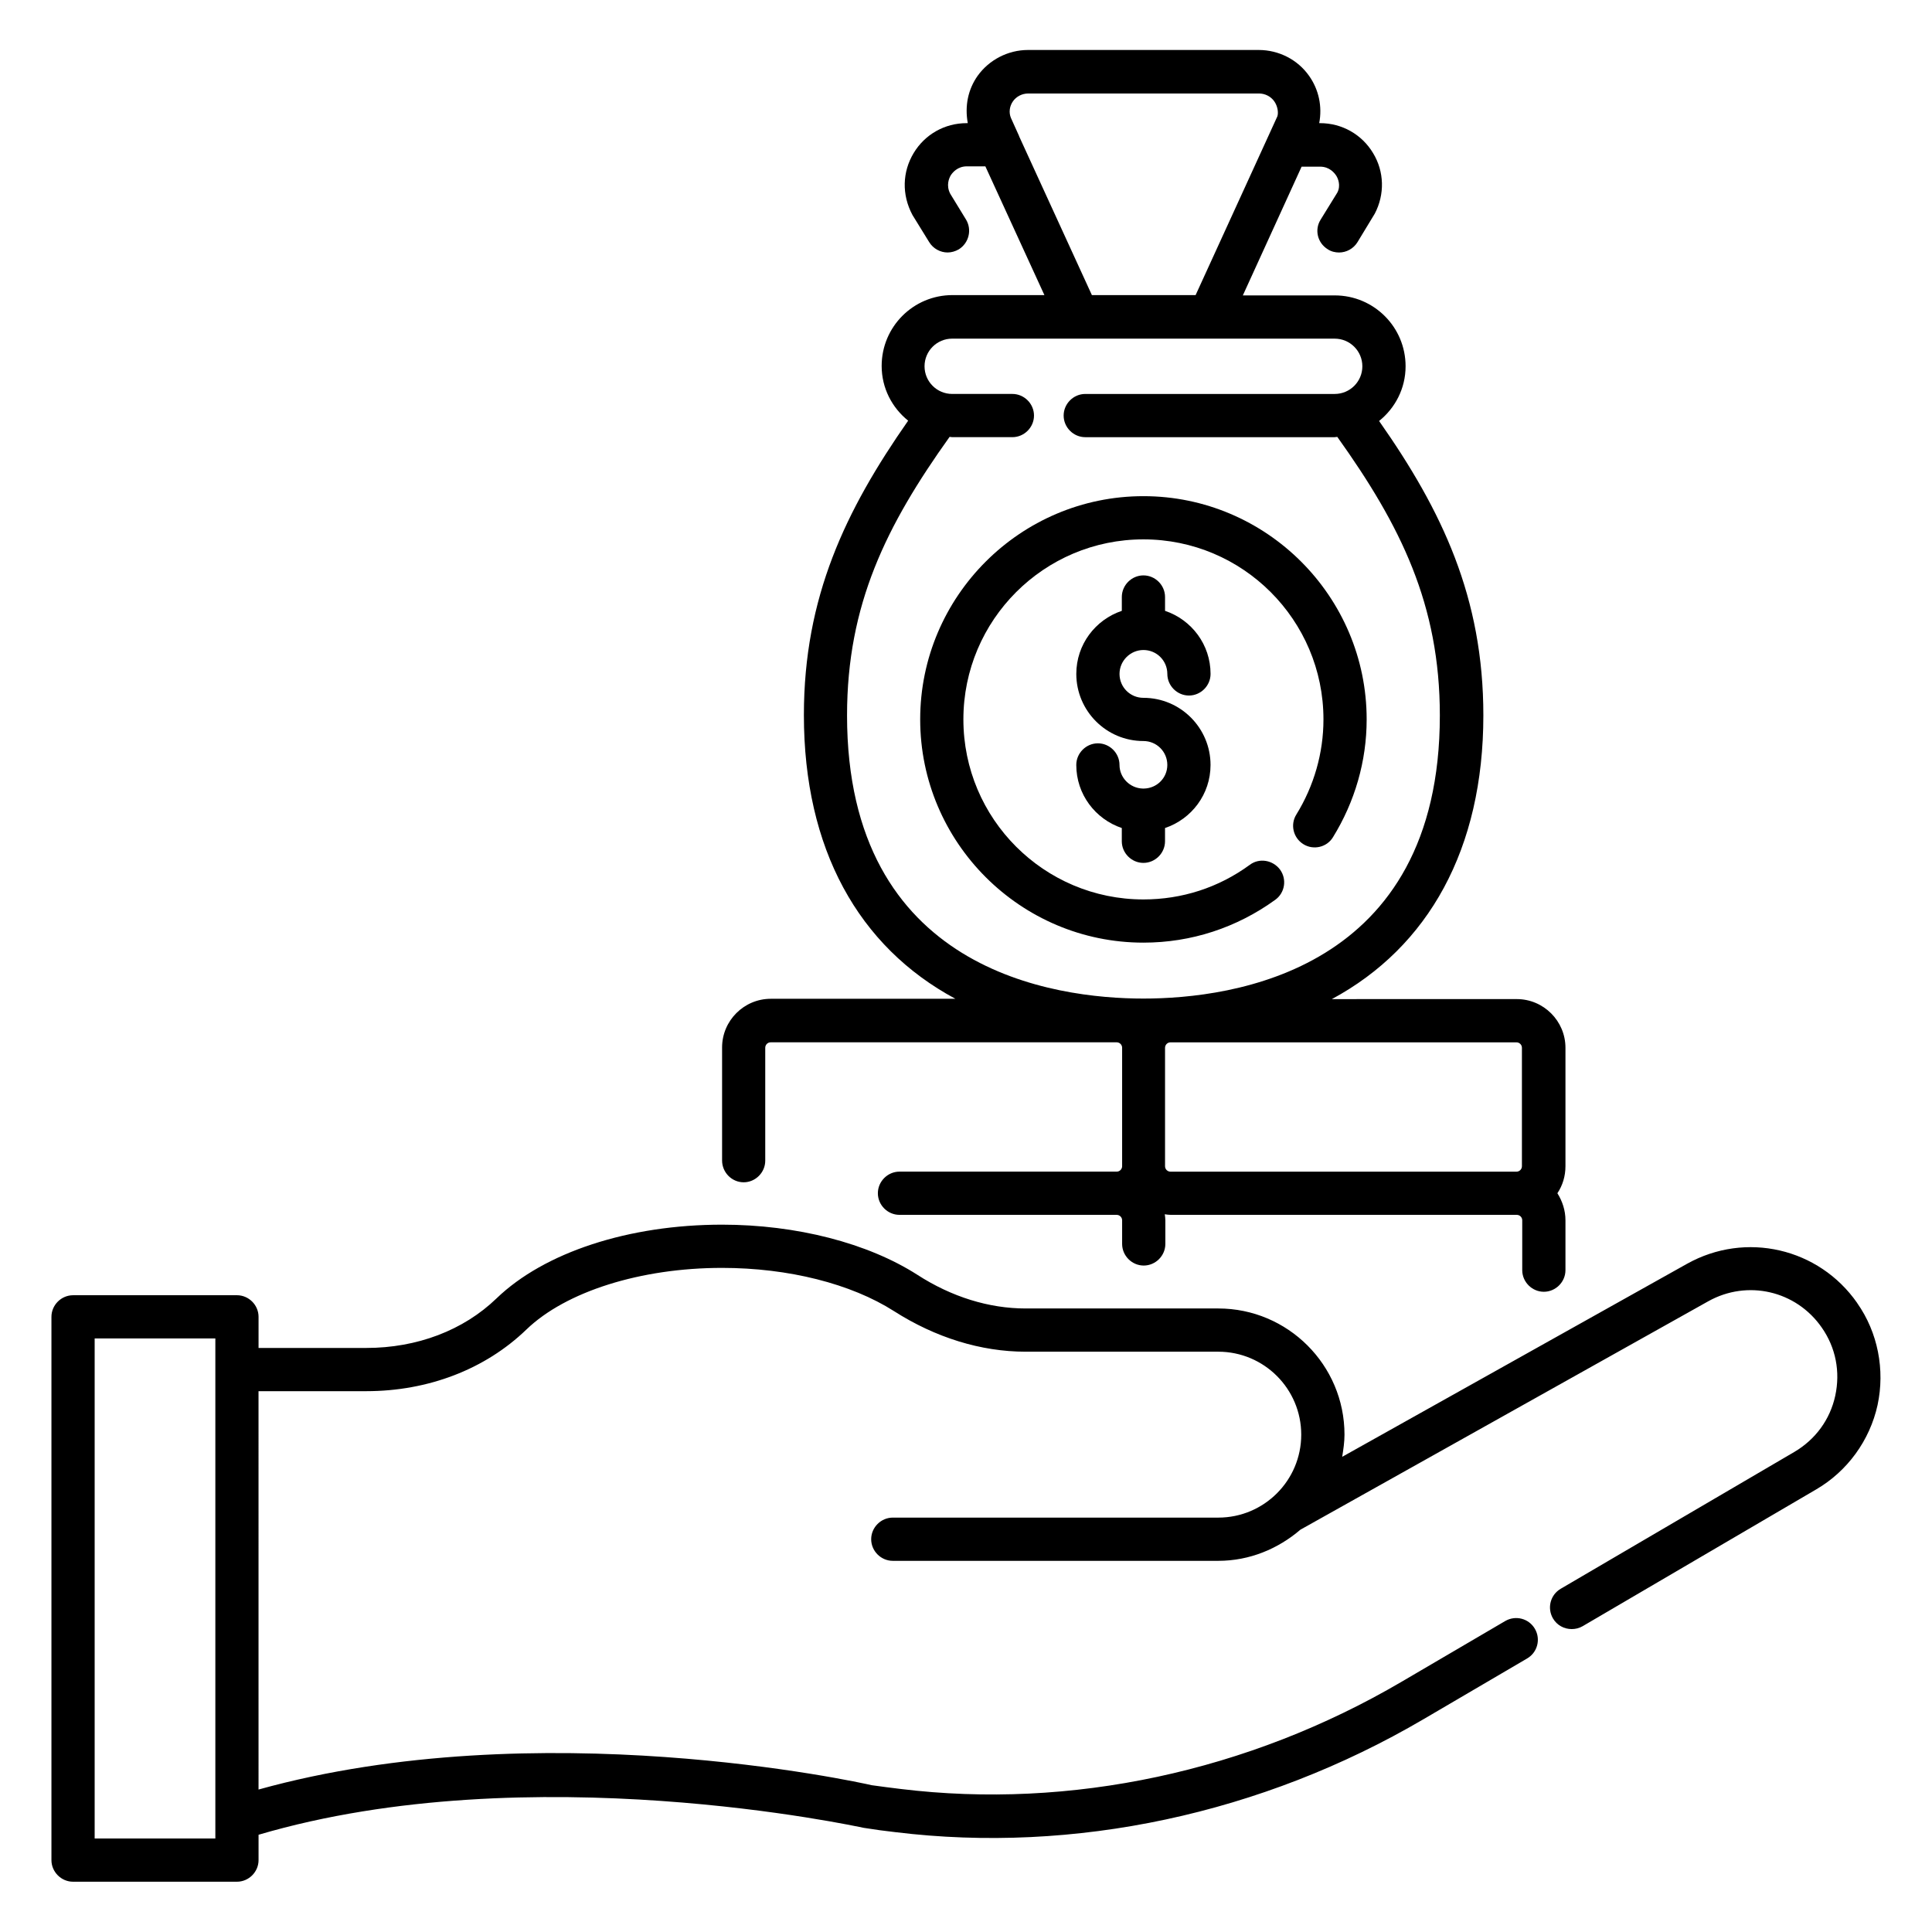 <?xml version="1.0" encoding="UTF-8"?>
<!-- Uploaded to: SVG Find, www.svgrepo.com, Generator: SVG Find Mixer Tools -->
<svg fill="#000000" width="800px" height="800px" version="1.1" viewBox="144 144 512 512" xmlns="http://www.w3.org/2000/svg">
 <g>
  <path d="m636.18 489.31c-10.152-14.578-29.543-19.082-45.113-10.383l-91.371 51.145c0.305-1.91 0.609-3.894 0.609-5.879 0-18.473-15.039-33.434-33.434-33.434h-51.066c-9.695 0-19.617-3.055-28.703-8.93-13.129-8.398-31.984-13.281-51.754-13.281-24.734 0-47.098 7.328-59.77 19.543-8.777 8.473-21.07 13.129-34.504 13.129h-28.555v-8.246c0-3.129-2.594-5.727-5.727-5.727l-43.434 0.004c-3.129 0-5.727 2.594-5.727 5.727v143.97c0 3.129 2.594 5.727 5.727 5.727h43.434c3.129 0 5.727-2.594 5.727-5.727v-6.719c72.059-21.223 159.08-2.062 160.38-1.832 2.824 0.457 5.648 0.84 8.398 1.145 47.402 5.801 97.098-4.809 139.92-29.922l27.48-16.105c2.75-1.602 3.664-5.113 2.062-7.863-1.602-2.75-5.113-3.664-7.863-2.062l-27.48 16.105c-40.609 23.816-87.785 33.895-132.75 28.398-2.672-0.305-5.344-0.688-7.633-0.992-3.664-0.84-88.395-19.465-162.52 1.145l-0.004-105.57h28.551c16.41 0 31.527-5.801 42.441-16.336 10.457-10.078 30.305-16.336 51.832-16.336 17.633 0 34.199 4.199 45.57 11.449 10.992 7.023 23.055 10.762 34.887 10.762h51.066c12.137 0 21.984 9.848 21.984 21.984 0 12.137-9.848 21.984-21.984 21.984h-86.258c-3.129 0-5.727 2.594-5.727 5.727 0 3.129 2.594 5.727 5.727 5.727h86.258c8.32 0 15.879-3.207 21.754-8.246l108.09-60.535c10.383-5.801 23.281-2.824 30.074 6.945 3.742 5.344 4.961 11.754 3.586 18.09-1.375 6.336-5.266 11.602-10.84 14.887l-61.906 36.258c-2.75 1.602-3.664 5.113-2.062 7.863 1.07 1.832 2.977 2.824 4.961 2.824 0.992 0 1.984-0.23 2.902-0.762l61.906-36.258c8.246-4.809 14.199-12.977 16.258-22.367 1.992-9.309 0.086-19.23-5.41-27.02zm-435.11 141.91h-31.984v-132.52h31.984z"/>
  <path d="m447.02 316.26c3.512 0 6.336 2.824 6.336 6.336 0 3.129 2.594 5.727 5.727 5.727 3.129 0 5.727-2.594 5.727-5.727 0-7.785-5.039-14.352-12.062-16.719v-3.664c0-3.129-2.594-5.727-5.727-5.727-3.129 0-5.727 2.594-5.727 5.727v3.664c-7.023 2.367-12.062 8.93-12.062 16.719 0 9.77 7.938 17.785 17.785 17.785 3.512 0 6.336 2.824 6.336 6.336 0 3.434-2.75 6.184-6.184 6.258h-0.152-0.152c-3.434-0.078-6.184-2.902-6.184-6.258 0-3.129-2.594-5.727-5.727-5.727-3.129 0-5.727 2.594-5.727 5.727 0 7.785 5.039 14.352 12.062 16.719v3.512c0 3.129 2.594 5.727 5.727 5.727 3.129 0 5.727-2.594 5.727-5.727v-3.512c7.023-2.367 12.062-8.93 12.062-16.719 0-9.77-7.938-17.785-17.785-17.785-3.512 0-6.336-2.824-6.336-6.336s2.902-6.336 6.336-6.336z"/>
  <path d="m481.98 382.44c2.519-1.832 3.129-5.418 1.223-8.016-1.91-2.519-5.496-3.129-8.016-1.223-8.246 6.031-17.938 9.16-28.168 9.16-26.336 0-47.711-21.375-47.711-47.711 0-26.336 21.375-47.711 47.711-47.711 26.336 0 47.711 21.375 47.711 47.711 0 8.93-2.519 17.633-7.176 25.191-1.68 2.672-0.84 6.184 1.832 7.863 2.672 1.68 6.258 0.84 7.863-1.832 5.801-9.391 8.93-20.152 8.93-31.223 0-32.594-26.566-59.16-59.16-59.16s-59.16 26.566-59.16 59.16 26.566 59.16 59.16 59.16c12.672 0.004 24.734-3.965 34.961-11.371z"/>
  <path d="m341.07 457.32c3.129 0 5.727-2.594 5.727-5.727v-29.922c0-0.762 0.609-1.449 1.449-1.449h91.68c0.762 0 1.449 0.609 1.449 1.449v31.375c0 0.762-0.609 1.449-1.449 1.449h-57.555c-3.129 0-5.727 2.594-5.727 5.727 0 3.129 2.594 5.727 5.727 5.727h57.555c0.762 0 1.449 0.609 1.449 1.449v6.258c0 3.129 2.594 5.727 5.727 5.727 3.129 0 5.727-2.594 5.727-5.727v-6.258c0-0.535-0.078-1.07-0.152-1.602 0.535 0.078 1.07 0.152 1.602 0.152h91.68c0.762 0 1.449 0.609 1.449 1.449v13.207c0 3.129 2.594 5.727 5.727 5.727 3.129 0 5.727-2.594 5.727-5.727v-13.207c0-2.672-0.84-5.113-2.137-7.176 1.375-2.062 2.137-4.504 2.137-7.176v-31.375c0-7.098-5.801-12.902-12.902-12.902l-49.008 0.004c25.648-13.816 40.152-39.848 40.152-75.191 0-31.223-10.914-54.199-27.633-78.016 4.273-3.434 7.023-8.625 7.023-14.504 0-10.383-8.398-18.777-18.777-18.777h-24.352l15.574-34.121h4.887c2.519 0 3.816 1.68 4.273 2.367s1.297 2.594 0.305 4.504l-4.426 7.176c-1.68 2.672-0.84 6.184 1.91 7.863 0.918 0.609 1.984 0.84 2.977 0.84 1.91 0 3.816-0.992 4.887-2.75l4.582-7.559c2.672-5.113 2.519-11.145-0.457-16.031-2.977-4.961-8.246-7.938-14.047-7.938h-0.23c0.84-4.352-0.078-8.855-2.672-12.52-3.055-4.352-8.09-6.871-13.359-6.871h-61.145c-5.266 0-10.305 2.594-13.359 6.871-2.519 3.586-3.434 7.938-2.594 12.52h-0.305c-5.801 0-11.07 2.977-14.047 7.938-2.977 4.961-3.207 10.992-0.305 16.41l4.426 7.176c1.07 1.754 2.977 2.75 4.887 2.75 0.992 0 2.062-0.305 2.977-0.84 2.672-1.68 3.512-5.191 1.91-7.863l-4.199-6.871c-1.145-2.215-0.305-4.121 0.152-4.887 0.457-0.688 1.754-2.367 4.273-2.367h4.887l15.648 34.121h-24.352c-10.383 0-18.777 8.398-18.777 18.777 0 5.879 2.75 11.07 7.023 14.504-16.641 23.816-27.633 46.793-27.633 78.016 0 35.418 14.426 61.375 40.152 75.191h-48.93c-7.098 0-12.902 5.801-12.902 12.902v29.922c-0.008 3.211 2.586 5.805 5.715 5.805zm71.375-286.48c0.918-1.297 2.441-2.062 4.047-2.062h61.145c1.602 0 3.129 0.762 4.047 2.062 0.918 1.297 1.145 2.977 0.84 3.969l-2.441 5.344-19.238 42.059h-27.48l-19.238-41.984c0-0.078-0.078-0.152-0.078-0.23l-2.137-4.734c-0.609-1.441-0.383-3.121 0.535-4.422zm134.88 250.84v31.375c0 0.762-0.609 1.449-1.449 1.449h-91.68c-0.762 0-1.449-0.609-1.449-1.449v-31.375c0-0.762 0.609-1.449 1.449-1.449h91.68c0.762 0 1.449 0.613 1.449 1.449zm-178.85-88.09c0-29.391 10.383-50.305 27.176-73.816 0.23 0 0.457 0.078 0.688 0.078h15.953c3.129 0 5.727-2.594 5.727-5.727 0-3.129-2.594-5.727-5.727-5.727h-15.953c-4.047 0-7.328-3.281-7.328-7.328s3.281-7.328 7.328-7.328l101.37 0.004c4.047 0 7.328 3.281 7.328 7.328 0 4.047-3.281 7.328-7.328 7.328h-66.105c-3.129 0-5.727 2.594-5.727 5.727 0 3.129 2.594 5.727 5.727 5.727h66.105c0.23 0 0.457-0.078 0.688-0.078 16.793 23.512 27.176 44.426 27.176 73.816 0 67.785-54.961 75.035-78.547 75.035-23.59 0-78.551-7.328-78.551-75.039z"/>
 </g>
</svg>